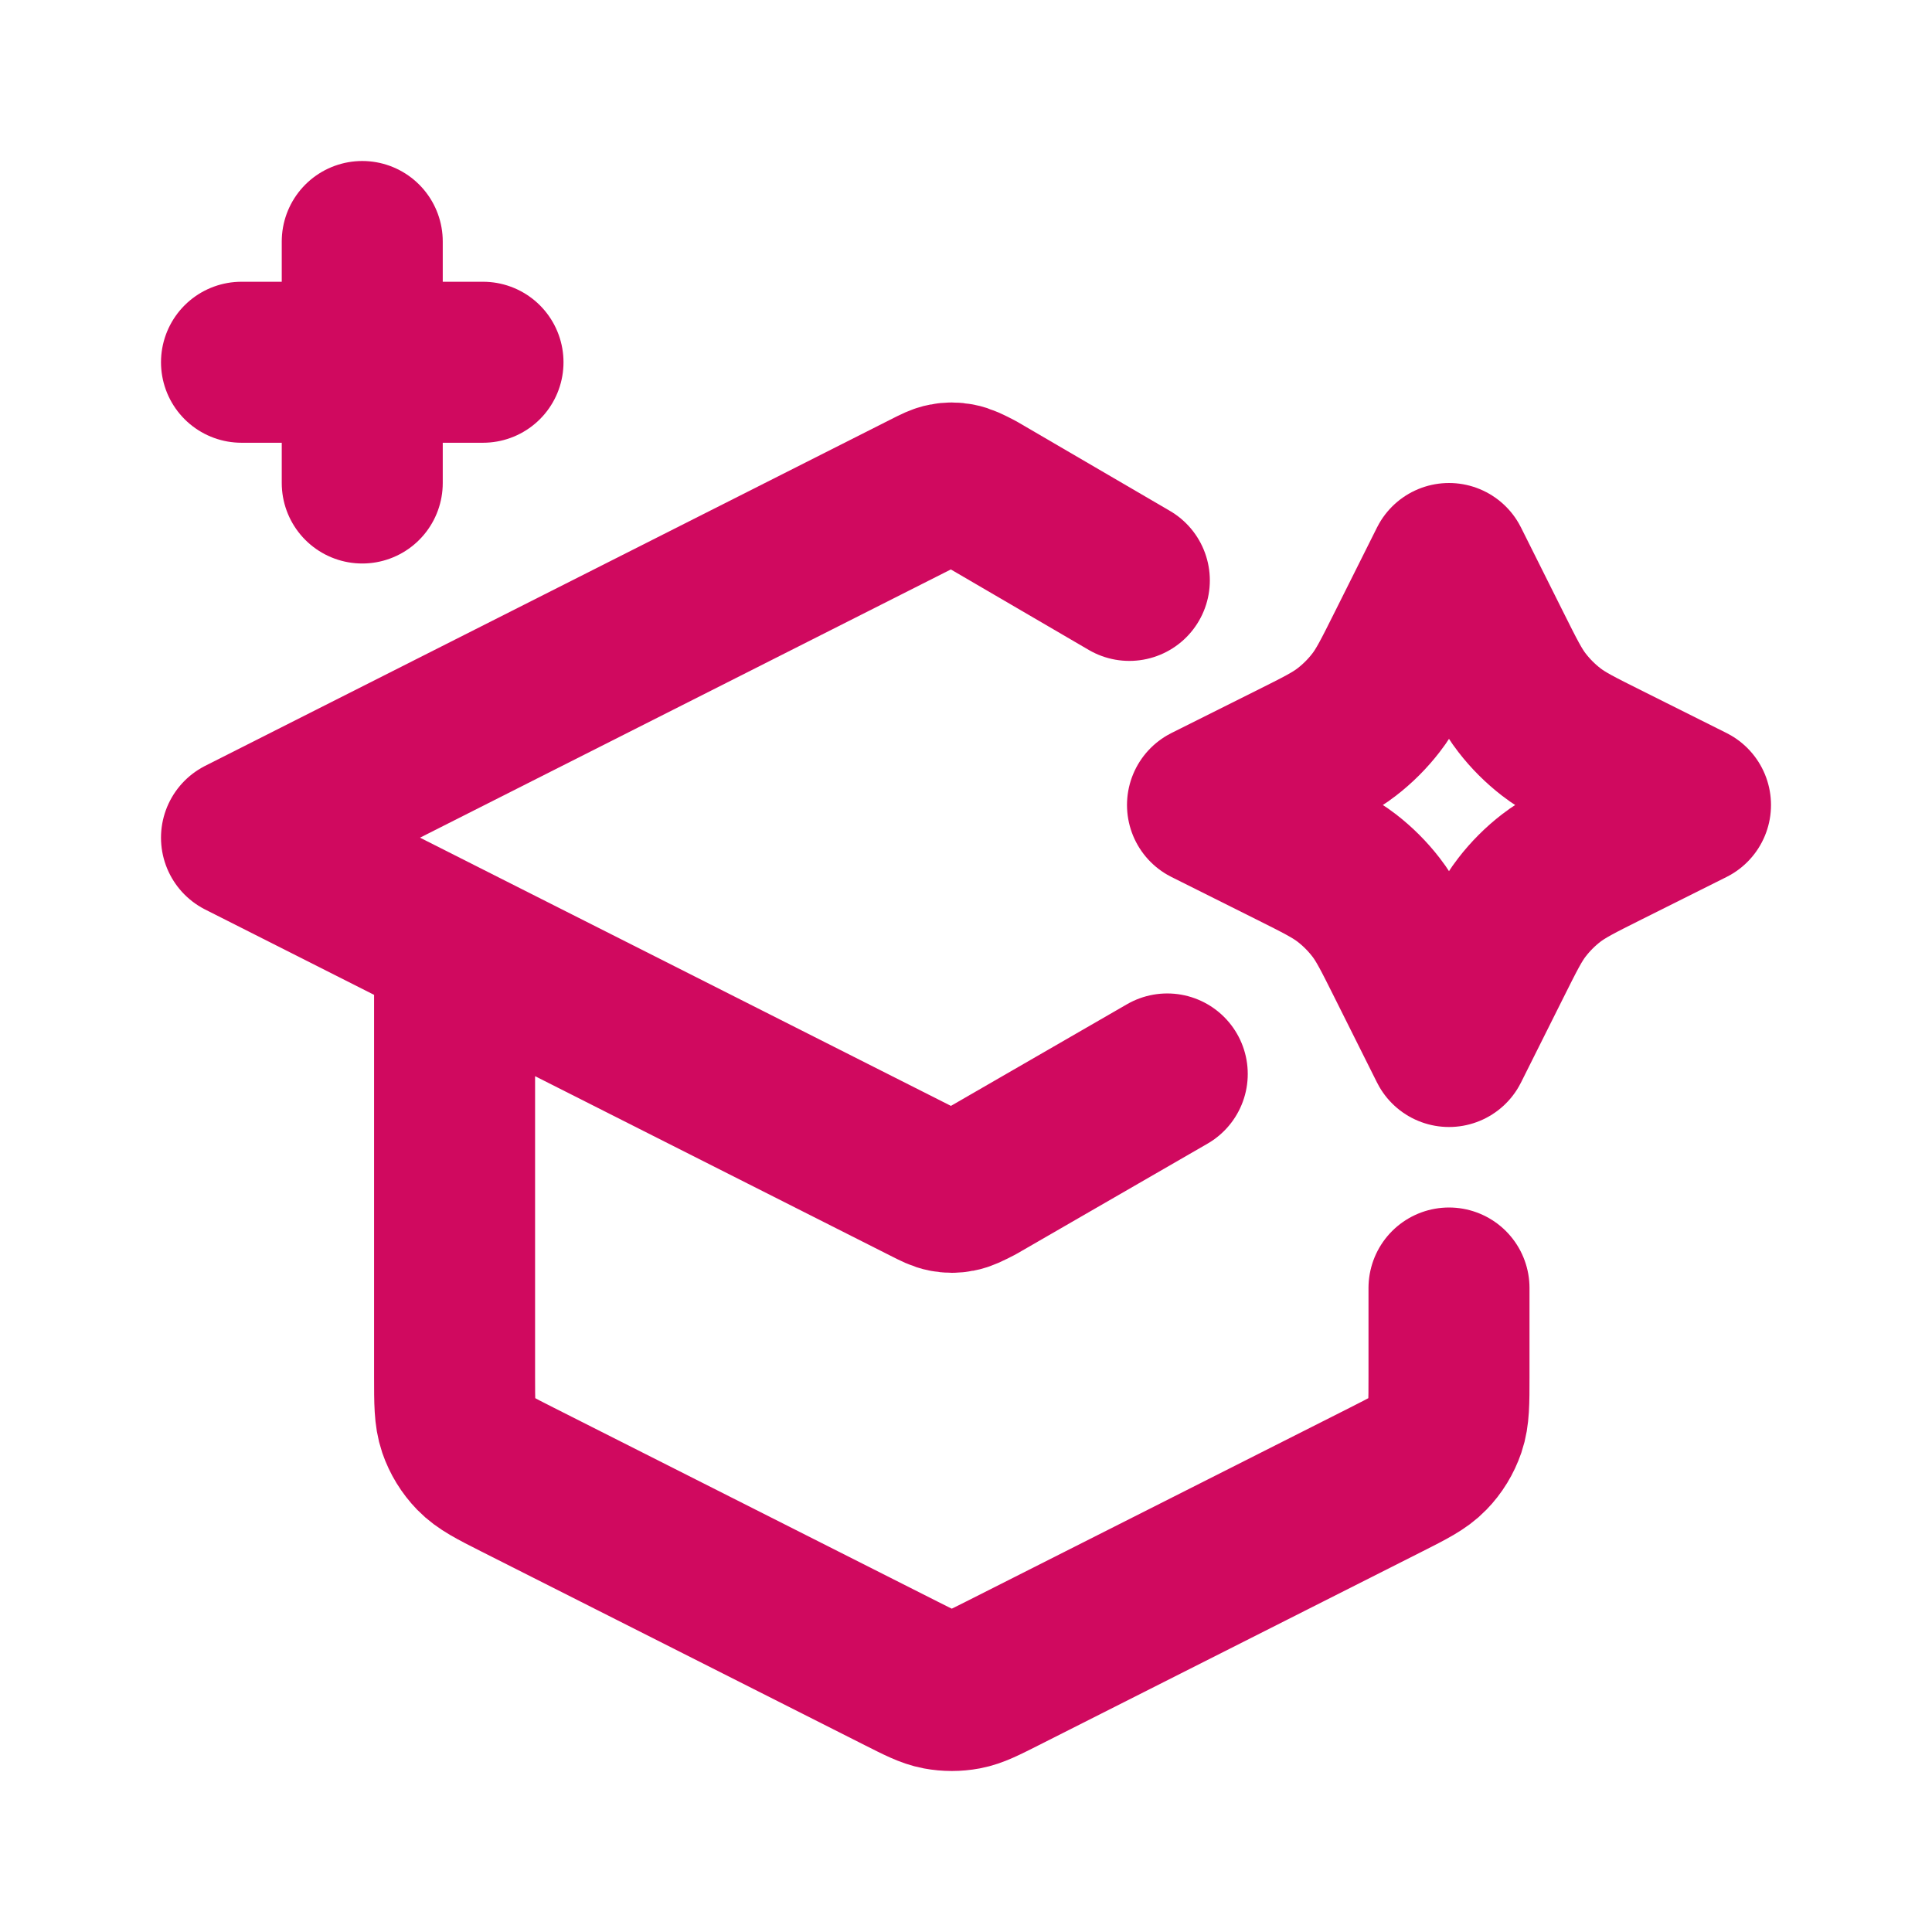 <svg width="24" height="24" viewBox="0 0 24 24" fill="none" xmlns="http://www.w3.org/2000/svg">
<path d="M5.647 11.743V17.103C5.647 17.423 5.647 17.583 5.695 17.724C5.738 17.849 5.808 17.963 5.899 18.057C6.003 18.164 6.144 18.236 6.427 18.379L11.192 20.786C11.424 20.903 11.539 20.962 11.661 20.985C11.768 21.005 11.879 21.005 11.986 20.985C12.108 20.962 12.223 20.903 12.455 20.786L17.22 18.379C17.503 18.236 17.645 18.164 17.748 18.057C17.84 17.963 17.909 17.849 17.952 17.724C18 17.583 18 17.423 18 17.103V16M14.029 7.21L12.139 6.107C12.024 6.048 11.966 6.019 11.905 6.008C11.851 5.997 11.796 5.997 11.742 6.008C11.681 6.019 11.624 6.048 11.508 6.107L3 10.406L11.508 14.704C11.624 14.763 11.681 14.792 11.742 14.803C11.796 14.814 11.851 14.814 11.905 14.803C11.966 14.792 12.024 14.763 12.139 14.704L14.5 13.341" stroke="#D0095F" stroke-width="2" stroke-linecap="round" stroke-linejoin="round"/>
<path d="M18 7L18.523 8.046C18.7 8.4 18.788 8.577 18.907 8.73C19.012 8.866 19.134 8.988 19.27 9.093C19.423 9.212 19.6 9.3 19.954 9.477L21 10L19.954 10.523C19.6 10.7 19.423 10.789 19.27 10.907C19.134 11.012 19.012 11.134 18.907 11.27C18.788 11.423 18.7 11.6 18.523 11.954L18 13L17.477 11.954C17.3 11.6 17.212 11.423 17.093 11.27C16.988 11.134 16.866 11.012 16.73 10.907C16.577 10.789 16.4 10.7 16.046 10.523L15 10L16.046 9.477C16.4 9.3 16.577 9.212 16.73 9.093C16.866 8.988 16.988 8.866 17.093 8.73C17.212 8.577 17.3 8.4 17.477 8.046L18 7Z" stroke="#D0095F" stroke-width="2" stroke-linecap="round" stroke-linejoin="round"/>
<path d="M4.5 6V3M3 4.5H6" stroke="#D0095F" stroke-width="2" stroke-linecap="round" stroke-linejoin="round"/>
</svg>
